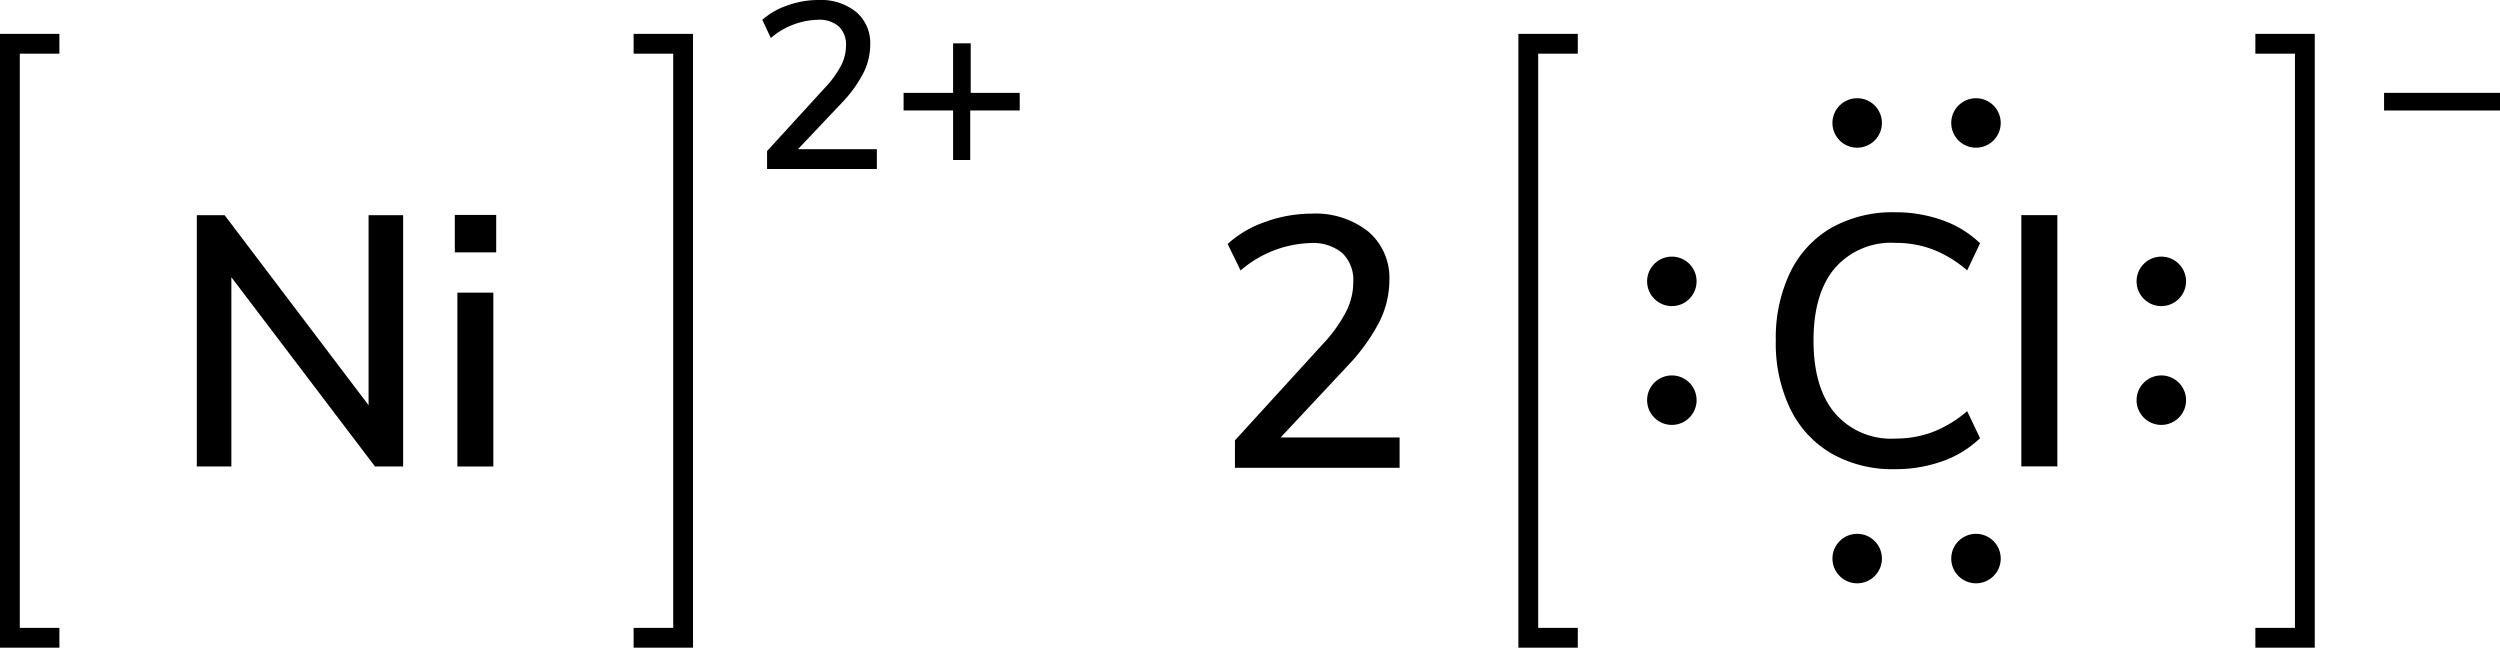 <svg xmlns="http://www.w3.org/2000/svg" width="252.52" height="65.42" viewBox="0 0 252.52 65.42"><defs><style>.cls-1{fill:none;stroke:#000;stroke-linecap:square;stroke-miterlimit:10;stroke-width:2px;}</style></defs><title>Lewis structure of nickel II chloride</title><g id="レイヤー_2" data-name="レイヤー 2"><g id="レイヤー_1-2" data-name="レイヤー 1"><path d="M141.37,44.19v3.06H124.74V44.48l8.74-9.58a14.86,14.86,0,0,0,2.45-3.35,6.53,6.53,0,0,0,.76-3,3.78,3.78,0,0,0-1.12-3,4.61,4.61,0,0,0-3.2-1,11.3,11.3,0,0,0-7.06,2.77L124,24.64a11,11,0,0,1,3.81-2.23,13.75,13.75,0,0,1,4.65-.83,8.59,8.59,0,0,1,5.76,1.82,6.14,6.14,0,0,1,2.12,4.91,9.58,9.58,0,0,1-1,4.18,19.42,19.42,0,0,1-3.19,4.43l-6.8,7.27Z"/><path d="M185,45.81a10.5,10.5,0,0,1-4.17-4.52,15.18,15.18,0,0,1-1.46-6.89,15.25,15.25,0,0,1,1.46-6.9A10.45,10.45,0,0,1,185,23a12.61,12.61,0,0,1,6.39-1.56,14.07,14.07,0,0,1,4.83.81A10.51,10.51,0,0,1,200,24.57l-1.3,2.74a12,12,0,0,0-3.51-2.13,10.76,10.76,0,0,0-3.76-.65,7.52,7.52,0,0,0-6.1,2.56q-2.15,2.55-2.15,7.31t2.15,7.32a7.47,7.47,0,0,0,6.1,2.58,10.76,10.76,0,0,0,3.76-.65,12.22,12.22,0,0,0,3.51-2.12l1.3,2.73a10.51,10.51,0,0,1-3.78,2.32,14.07,14.07,0,0,1-4.83.81A12.41,12.41,0,0,1,185,45.81Z"/><path d="M204.17,47.11V21.73h3.64V47.11Z"/><circle cx="168.87" cy="40.42" r="2.5"/><circle cx="168.87" cy="28.42" r="2.5"/><circle cx="218.31" cy="40.42" r="2.5"/><circle cx="218.31" cy="28.42" r="2.5"/><circle cx="199.59" cy="56.42" r="2.5"/><circle cx="187.59" cy="56.42" r="2.5"/><circle cx="199.59" cy="12.42" r="2.5"/><circle cx="187.59" cy="12.42" r="2.5"/><polyline class="cls-1" points="158.37 64.42 154.37 64.42 154.37 4.42 158.37 4.42"/><path d="M252.52,9.38v1.78H240.81V9.38Z"/><polyline class="cls-1" points="228.81 64.42 232.81 64.42 232.81 4.42 228.81 4.42"/><path d="M88.57,15.07v2H77.48V15.26l5.83-6.38a10.1,10.1,0,0,0,1.63-2.23,4.39,4.39,0,0,0,.51-2,2.5,2.5,0,0,0-.75-2A3,3,0,0,0,82.57,2a7.56,7.56,0,0,0-4.71,1.84L77,2A7.42,7.42,0,0,1,79.54.55,9.09,9.09,0,0,1,82.64,0a5.68,5.68,0,0,1,3.84,1.21A4.11,4.11,0,0,1,87.9,4.49a6.4,6.4,0,0,1-.64,2.78,12.64,12.64,0,0,1-2.12,3L80.6,15.07Z"/><path d="M103,9.38v1.78h-5v5H96.27v-5h-5V9.38h5v-5h1.78v5Z"/><polyline class="cls-1" points="65 64.42 69 64.42 69 4.42 65 4.42"/><polyline class="cls-1" points="5 64.42 1 64.42 1 4.42 5 4.42"/><path d="M37.23,21.74h3.49V47.12H37.88L23.37,28V47.12H19.88V21.74h2.81L37.23,40.93Z"/><path d="M45.94,21.71h4.18v3.78H45.94Zm.26,25.41V29.56h3.63V47.12Z"/></g></g></svg>